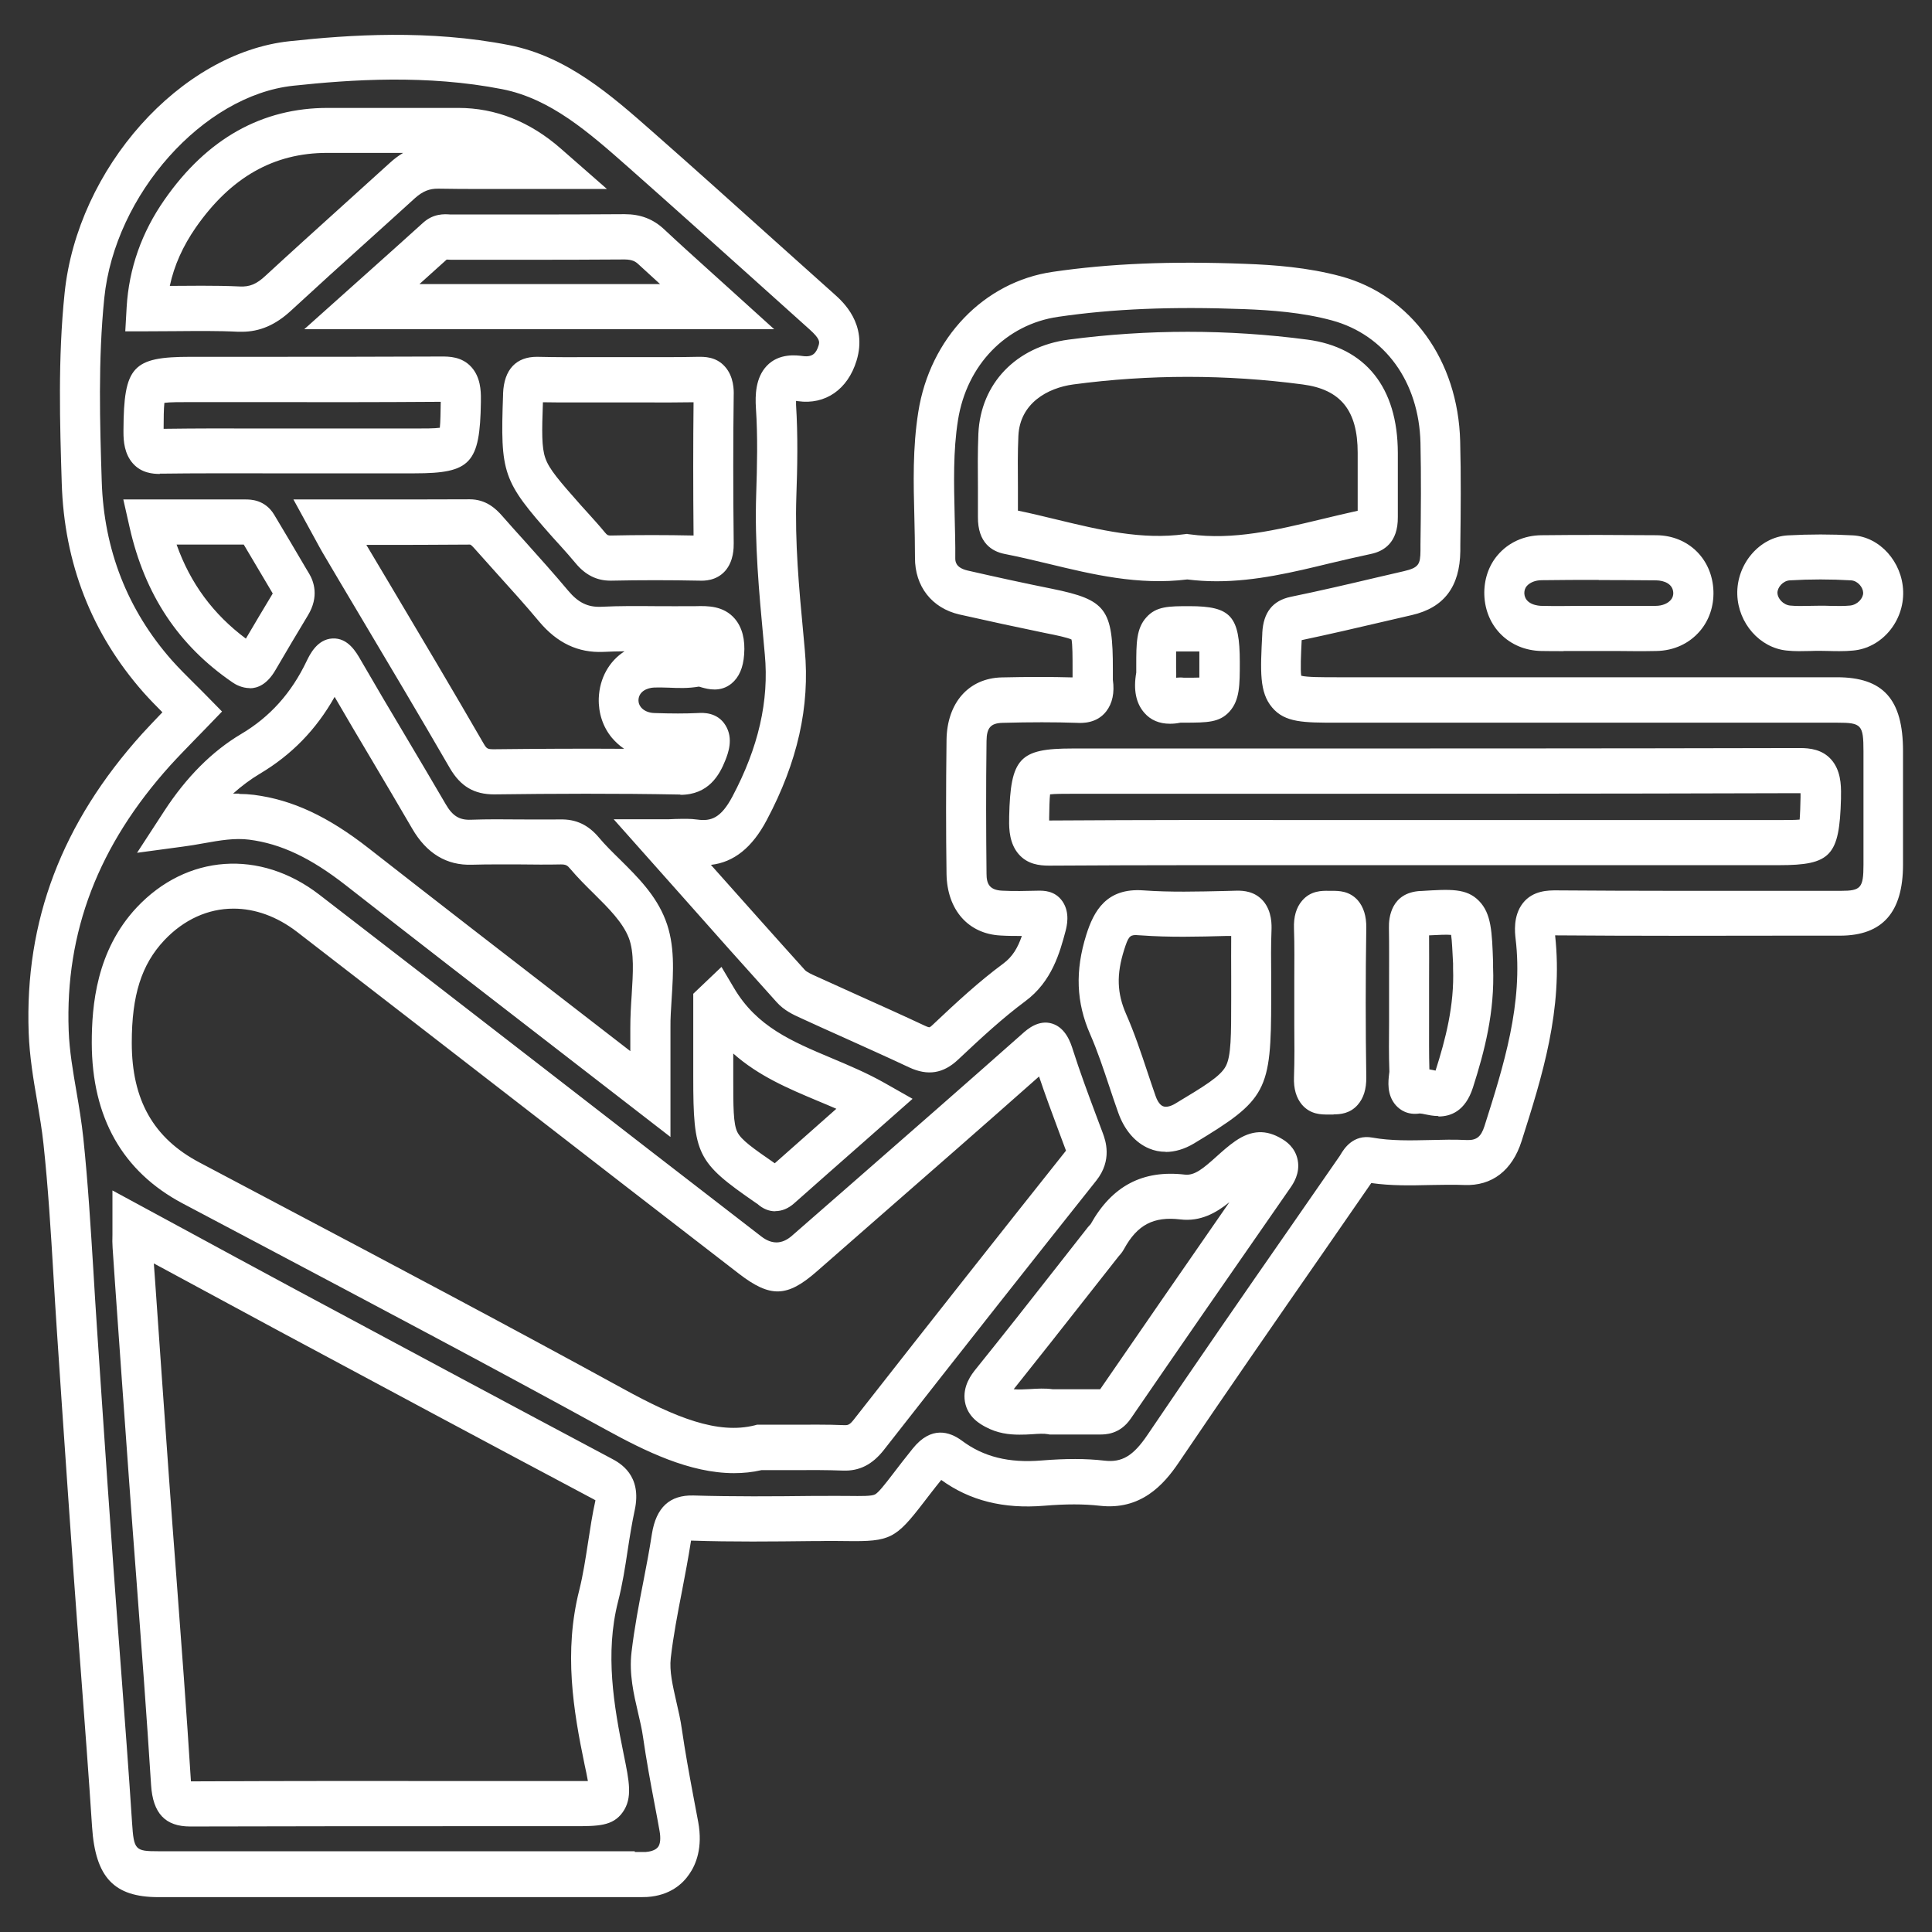<?xml version="1.0" encoding="UTF-8"?>
<svg id="Capa_1" data-name="Capa 1" xmlns="http://www.w3.org/2000/svg" viewBox="0 0 128 128">
  <rect x="0" y="0" width="128" height="128" fill="#333333" stroke="none"/>
  <defs>
    <style>
      .cls-1 {
        fill: #fff;
        stroke-width: 0px;
      }
    </style>
  </defs>
  <path class="cls-1" d="m42.52,125.69c-.08,0-.16,0-.25,0h-.22s-31.56,0-31.56,0c-2.94,0-4.17-1.31-4.39-4.65-.22-3.37-.48-6.8-.73-10.12-.17-2.2-.33-4.39-.49-6.59-.27-3.74-.52-7.49-.78-11.23l-.33-4.91c-.08-1.23-.16-2.47-.23-3.71-.17-2.86-.35-5.82-.66-8.7-.1-.94-.26-1.86-.42-2.84-.25-1.44-.5-2.93-.56-4.51-.27-7.42,2.19-13.91,7.53-19.83.44-.48.89-.95,1.33-1.41-.42-.42-.84-.85-1.25-1.31-3.43-3.89-5.26-8.55-5.42-13.88-.12-3.87-.26-8.25.19-12.58.85-8.27,7.67-15.92,14.91-16.69,3.99-.43,9.25-.78,14.55.26,3.84.76,6.73,3.3,9.52,5.76,2.73,2.4,5.45,4.85,8.09,7.22,1.31,1.17,2.62,2.35,3.93,3.52.55.49,2.21,1.97,1.47,4.4-.58,1.91-2.07,2.94-3.87,2.69-.05,0-.1-.01-.14-.02,0,.07,0,.16,0,.26.13,2.06.09,4.13.02,6.06-.1,3.05.17,6.03.47,9.19l.09.99c.35,3.75-.48,7.43-2.52,11.27-.96,1.82-2.18,2.8-3.7,2.97,2.15,2.41,4.18,4.7,6.23,6.97.12.13.48.3.69.39.95.43,1.9.86,2.85,1.29,1.45.65,2.94,1.32,4.41,2.01.23.11.3.1.3.1h0s.07-.02.21-.16c1.61-1.52,3.07-2.87,4.68-4.06.62-.46.96-1.05,1.23-1.83-.48,0-.94,0-1.41-.03-2.14-.11-3.54-1.7-3.58-4.07-.04-2.79-.04-5.69,0-8.88.03-2.47,1.47-4.1,3.66-4.15,1.74-.04,3.28-.04,4.69,0,0-.1,0-.2,0-.29,0-.07,0-.15,0-.22,0-.83,0-1.68-.07-2-.27-.13-1.02-.29-1.74-.43-1.84-.38-3.74-.79-5.69-1.23-1.82-.42-2.95-1.86-2.94-3.76,0-.87-.02-1.78-.04-2.65-.06-2.28-.12-4.63.26-7.01.77-4.89,4.35-8.62,8.91-9.28,3.76-.55,7.81-.72,12.75-.53,1.9.07,4.13.23,6.35.83,4.65,1.27,7.75,5.56,7.89,10.92.06,2.3.04,4.62.01,6.87v.41c-.03,2.36-1.08,3.75-3.21,4.24l-1.81.42c-1.79.42-3.65.85-5.49,1.24-.05.99-.09,1.96-.03,2.36.39.1,1.39.1,2.36.1h33.13c3.07,0,4.38,1.46,4.38,4.89,0,2.51,0,5.02,0,7.52,0,3.16-1.36,4.7-4.15,4.71h-3.39c-5.07.01-10.32.02-15.48-.02-.01,0-.02,0-.03,0,.54,4.93-.86,9.35-2.22,13.63-.62,1.95-1.96,2.98-3.79,2.91-.73-.03-1.46-.01-2.23,0-1.28.03-2.6.06-3.94-.13,0,0-.01.02-.02.03-1.07,1.55-2.14,3.09-3.21,4.64-3.14,4.52-6.38,9.2-9.52,13.84-1.01,1.5-2.53,3.18-5.24,2.87-1.06-.12-2.24-.12-3.69,0-2.69.22-4.92-.34-6.81-1.71-.49.6-.87,1.11-1.19,1.52-1.83,2.38-2.21,2.57-5.07,2.53-.5,0-1.1-.02-1.84,0h-.42c-2.62.03-5.33.06-8.01-.03-.02,0-.04,0-.05,0,0,.02,0,.05-.01.08-.17,1.09-.38,2.18-.58,3.23-.3,1.54-.58,2.99-.75,4.47-.1.86.13,1.83.36,2.85.14.61.29,1.24.38,1.9.21,1.45.48,2.93.75,4.37.11.58.22,1.17.33,1.75.31,1.69-.15,2.81-.59,3.44-.43.64-1.27,1.42-2.79,1.52-.13,0-.27.01-.4.01Zm-.46-2.99h.25c.15,0,.31,0,.46,0,.23-.02.65-.08.84-.35.14-.2.17-.57.09-1.03-.1-.58-.21-1.15-.32-1.73-.28-1.47-.56-2.99-.78-4.52-.07-.51-.2-1.05-.33-1.61-.28-1.2-.6-2.56-.43-4,.19-1.6.49-3.19.79-4.71.2-1.02.4-2.08.56-3.12.28-1.76,1.18-2.59,2.75-2.55,2.63.08,5.32.06,7.91.03h.42c.76-.01,1.38,0,1.9,0,.94.01,1.56.02,1.8-.1.23-.12.63-.63,1.22-1.4.34-.45.76-.99,1.29-1.65,1.22-1.51,2.44-1.11,3.25-.51,1.43,1.07,3.11,1.49,5.28,1.31,1.61-.13,2.94-.13,4.15.01,1.17.14,1.92-.31,2.86-1.7,3.15-4.66,6.39-9.34,9.54-13.87,1.07-1.54,2.14-3.09,3.21-4.63.02-.03.04-.07.06-.1.2-.33.81-1.34,2.1-1.1,1.23.22,2.5.19,3.84.16.78-.02,1.58-.04,2.39,0,.66.03.96-.21,1.19-.92,1.27-4,2.58-8.14,2.06-12.43-.04-.37-.18-1.49.48-2.34.67-.86,1.72-.85,2.23-.85,5.15.04,10.39.03,15.46.03h3.39c1.32,0,1.49-.2,1.49-1.73,0-2.5,0-5.01,0-7.51,0-1.76-.13-1.9-1.73-1.9h-33.13c-2.24,0-3.47,0-4.32-1.01-.85-1.01-.78-2.39-.65-4.89v-.05c.07-1.36.69-2.14,1.89-2.39,1.9-.39,3.83-.84,5.69-1.28l1.81-.42c.98-.23,1.08-.46,1.09-1.35v-.41c.03-2.22.05-4.51,0-6.75-.1-4.03-2.35-7.14-5.86-8.1-1.99-.54-4.05-.68-5.82-.75-4.79-.18-8.7-.02-12.32.51-3.46.5-6.06,3.19-6.64,6.84-.33,2.07-.27,4.18-.22,6.4.02.9.05,1.83.04,2.75,0,.19,0,.63.82.82,1.92.44,3.81.85,5.6,1.21,3.58.73,4.03,1.33,4.02,5.38,0,.11,0,.23,0,.34,0,.11,0,.26,0,.31.12.86-.03,1.56-.44,2.09-.63.81-1.59.78-1.95.76-1.46-.05-3.07-.05-4.91,0-.79.02-1.06.32-1.07,1.2-.04,3.16-.03,6.04,0,8.8,0,.66.19,1.08,1.04,1.12.76.04,1.54.02,2.4,0,.3,0,1.09-.03,1.6.72.51.76.27,1.65.2,1.94-.38,1.42-.9,3.36-2.68,4.67-1.48,1.1-2.88,2.39-4.43,3.85-.99.94-2.02,1.1-3.25.53-1.44-.68-2.93-1.34-4.36-1.99-.96-.43-1.92-.86-2.87-1.3-.42-.19-1.06-.48-1.55-1.03-2.13-2.36-4.24-4.73-6.47-7.25l-4.33-4.87h3.21c.33,0,.61,0,.87-.02.53-.01.99-.03,1.47.04.89.12,1.55-.09,2.31-1.52,1.73-3.26,2.44-6.35,2.15-9.43l-.09-.99c-.29-3.12-.59-6.35-.48-9.62.06-1.84.11-3.81-.02-5.73-.05-.81-.03-1.97.71-2.76.82-.88,2.01-.71,2.4-.66.66.09.89-.21,1.04-.69.07-.24.13-.43-.61-1.09-1.31-1.17-2.62-2.35-3.93-3.53-2.63-2.36-5.35-4.8-8.04-7.18-2.67-2.36-5.18-4.56-8.37-5.19-4.99-.98-10.02-.64-13.85-.23-5.97.64-11.82,7.21-12.52,14.06-.42,4.11-.29,8.37-.17,12.14.14,4.54,1.71,8.54,4.65,11.87.47.53.97,1.02,1.5,1.55.25.25.5.49.74.74l1.08,1.1-1.07,1.11c-.26.27-.51.53-.77.79-.55.57-1.07,1.1-1.58,1.66-4.78,5.3-6.98,11.05-6.74,17.58.05,1.35.28,2.67.52,4.07.17.99.34,2.01.45,3.05.31,2.95.49,5.95.67,8.84.07,1.23.15,2.45.23,3.68l.33,4.91c.25,3.74.51,7.48.78,11.22.16,2.19.32,4.38.49,6.57.25,3.32.51,6.76.73,10.15.12,1.8.2,1.88,1.74,1.88h31.56Zm20.1-24.81h0,0Zm40.87-36.38h0s0,0,0,0Zm-31.38-16.61h0,0ZM12.6,121.01c-1.65,0-2.47-.87-2.59-2.74-.29-4.58-.64-9.24-.98-13.74-.16-2.11-.32-4.21-.47-6.32-.32-4.4-.63-8.79-.94-13.19l-.16-2.35c-.02-.29-.02-.56-.01-.87,0-.16,0-.33,0-.55v-2.38l4.93,2.67c2.21,1.2,4.33,2.35,6.47,3.5l.89.48c6.8,3.65,13.83,7.42,20.75,11.1.57.3,2.07,1.1,1.56,3.44-.18.84-.32,1.7-.46,2.62-.17,1.13-.35,2.3-.65,3.46-.86,3.41-.28,6.85.38,10.08.37,1.81.6,2.9-.06,3.84-.66.93-1.64.93-3.26.93h-5.74c-6.44,0-13.1,0-19.64.02h-.02Zm-2.41-37.33l.08,1.1c.31,4.39.61,8.79.93,13.18.15,2.1.31,4.21.47,6.31.34,4.5.69,9.16.98,13.75,6.54-.03,13.18-.03,19.61-.02h5.74c.32,0,.67,0,.95,0-.06-.33-.14-.74-.22-1.09-.75-3.61-1.39-7.47-.35-11.57.25-1,.41-2.05.58-3.15.14-.91.28-1.85.49-2.79-.03-.02-.06-.04-.1-.06-6.93-3.68-13.96-7.45-20.76-11.1l-.89-.48c-2.13-1.15-4.26-2.3-6.48-3.5l-1.04-.56Zm38.44,13.92c-2.94,0-5.9-1.46-8.52-2.9-7.63-4.19-15.45-8.32-23-12.32l-5.01-2.65c-3.98-2.11-6.01-5.69-6.02-10.63,0-2.48.3-6.11,2.97-8.97,3.32-3.54,8.18-3.88,12.1-.86,5,3.85,9.99,7.72,14.98,11.58l6.88,5.33c2.48,1.92,4.95,3.83,7.43,5.74q1.05.81,2.03-.05l3.94-3.44c3.72-3.25,7.56-6.61,11.32-9.94.32-.29,1.08-.96,1.99-.67.9.29,1.22,1.28,1.37,1.76.45,1.41.98,2.84,1.5,4.23.16.43.32.85.48,1.28.16.44.65,1.76-.44,3.13-4.16,5.23-8.64,10.9-14.07,17.84-.77.98-1.63,1.41-2.71,1.37-1.08-.04-2.16-.04-3.52-.03-.58,0-1.2,0-1.88,0-.6.14-1.21.2-1.82.2ZM15.46,60.2c-1.66,0-3.27.71-4.58,2.1-1.51,1.61-2.15,3.64-2.15,6.79,0,3.79,1.44,6.32,4.49,7.93l5.01,2.65c7.57,4,15.39,8.14,23.04,12.33,3.47,1.91,6.28,3.05,8.74,2.43l.14-.04h.15c.73,0,1.39,0,2,0,1.34,0,2.49-.02,3.63.03.25.01.36-.02.63-.36,5.43-6.93,9.9-12.59,14.06-17.82,0,0,0-.01,0-.02-.16-.42-.31-.84-.47-1.26-.44-1.19-.9-2.41-1.31-3.64-3.59,3.18-7.25,6.38-10.79,9.47l-3.93,3.44c-1.97,1.73-3.08,1.76-5.16.16-2.48-1.91-4.96-3.83-7.43-5.74l-6.88-5.33c-4.99-3.86-9.98-7.73-14.97-11.58-1.34-1.03-2.79-1.54-4.2-1.54Zm55.24,15.94h0Zm-3.16,18.91c-.69,0-1.46-.09-2.24-.51-.32-.17-1.19-.63-1.37-1.67-.18-1.04.46-1.84.7-2.14,1.82-2.26,3.65-4.58,5.41-6.83.68-.87,1.36-1.73,2.04-2.6.06-.07.12-.14.18-.2,1.42-2.54,3.46-3.6,6.23-3.28.65.08,1.22-.4,2.1-1.19.39-.35.8-.72,1.25-1.03,1.07-.74,2.05-.78,3.1-.14.22.13.88.54,1.04,1.42.16.88-.31,1.55-.48,1.8-4.16,5.98-7.52,10.84-10.58,15.3-.73,1.07-1.71,1.06-2.07,1.06-.7,0-1.39,0-2.16,0h-1.15s-.1-.02-.1-.02c-.27-.05-.65-.03-1.04,0-.27.02-.56.03-.86.03Zm-1.07-2.14h0Zm.69-.87c.33.03.7.01,1.09-.01.48-.03.98-.06,1.49.01h.94c.78,0,1.48,0,2.19,0h.02c2.55-3.71,5.31-7.7,8.56-12.39-.87.7-1.91,1.3-3.25,1.14-1.77-.21-2.85.35-3.73,1.96-.13.24-.29.41-.38.51l-.03.04c-.67.85-1.35,1.72-2.03,2.58-1.59,2.02-3.23,4.11-4.87,6.16Zm5.05-10.85s0,0,0,0c0,0,0,0,0,0Zm-20.85-.94c-.41,0-.81-.16-1.17-.48l-.12-.08c-3.91-2.7-4.14-3.17-4.14-8.36v-5.49l1.87-1.78.83,1.4c1.51,2.56,3.82,3.53,6.48,4.65,1.14.48,2.33.98,3.48,1.63l1.87,1.06-3.16,2.79c-1.6,1.41-3.14,2.76-4.67,4.12-.4.36-.83.53-1.26.53Zm-1.21-.51s0,0,0,0c0,0,0,0,0,0Zm-1.57-9.96v1.57c0,2,0,3.1.27,3.65.26.53,1.05,1.08,2.48,2.07,1.34-1.19,2.69-2.38,4.08-3.61-.42-.18-.83-.36-1.25-.53-1.93-.81-3.9-1.64-5.59-3.14Zm28.65,6.53c-.38,0-.75-.07-1.1-.22-.91-.38-1.64-1.22-2.05-2.39-.2-.55-.38-1.11-.57-1.67-.41-1.23-.8-2.4-1.28-3.5-.93-2.11-1.01-4.21-.26-6.6.49-1.55,1.32-3.12,3.78-2.94,1.78.13,3.63.08,5.43.04l.74-.02c.49-.01,1.21.05,1.76.67.61.7.57,1.65.56,1.96-.04,1-.03,1.99-.02,3.04,0,.44,0,.88,0,1.32v.15c0,6.16-.29,6.7-5.12,9.61-.62.37-1.26.56-1.87.56Zm-1.98-14.36c-.41,0-.51.15-.77.97-.52,1.64-.48,2.88.13,4.27.55,1.25.98,2.54,1.4,3.8.18.54.36,1.08.55,1.62.07.21.24.58.49.68.2.08.49.02.81-.17,1.93-1.16,2.99-1.8,3.35-2.48.36-.68.36-2.04.36-4.49v-.15c0-.43,0-.86,0-1.29,0-.88-.01-1.79,0-2.7h-.33c-1.85.05-3.76.1-5.66-.04-.13,0-.24-.02-.33-.02Zm6.87.05h0Zm-37.71,13.32l-2.08-1.61c-1.89-1.46-3.76-2.91-5.61-4.34-4.75-3.67-9.24-7.14-13.8-10.71-2.34-1.83-4.31-2.76-6.41-3.03-.95-.12-1.91.04-3.02.24-.44.08-.9.16-1.37.22l-3.04.41,1.81-2.78c1.46-2.24,3.17-3.95,5.07-5.08,1.93-1.14,3.35-2.73,4.36-4.85.19-.39.68-1.44,1.71-1.49,1.03-.05,1.57.91,1.87,1.43.97,1.68,1.97,3.37,2.95,5.01.9,1.51,1.79,3.02,2.68,4.54.45.78.91,1.06,1.67,1.03,1.09-.04,2.19-.03,3.25-.02.87,0,1.77.01,2.65,0,1.06-.03,1.88.36,2.59,1.21.41.49.89.96,1.4,1.46,1.16,1.15,2.37,2.35,3,3.99.64,1.64.52,3.45.41,5.2-.04.68-.09,1.32-.08,1.93,0,.93,0,1.85,0,2.87v4.37Zm-28.57-22.72c.32,0,.65.02.98.06,2.55.33,4.9,1.42,7.62,3.55,4.55,3.56,9.04,7.03,13.79,10.7,1.17.91,2.35,1.82,3.53,2.73,0-.52,0-1.03,0-1.54,0-.73.04-1.46.09-2.17.09-1.45.18-2.83-.19-3.79-.4-1.03-1.33-1.96-2.32-2.94-.53-.52-1.07-1.06-1.57-1.65-.18-.22-.29-.28-.61-.28-.91.02-1.83.01-2.72,0-1.04,0-2.11-.01-3.16.02-1.69.06-3.02-.75-3.97-2.39-.88-1.51-1.77-3.02-2.66-4.52-.82-1.38-1.66-2.79-2.48-4.21-1.22,2.17-2.85,3.84-4.95,5.09-.62.37-1.21.81-1.78,1.32.14,0,.27,0,.41,0Zm79.46,21.34c-.36,0-.67-.07-.87-.11-.12-.03-.29-.06-.37-.06-.8.12-1.3-.23-1.58-.54-.62-.7-.5-1.62-.45-2.06,0-.06.02-.11.02-.16-.04-1.08-.03-2.22-.02-3.31,0-.42,0-.84,0-1.26h0c0-.47,0-.94,0-1.41,0-1.17.01-2.37-.01-3.55-.02-.7.16-2.34,2.08-2.45h.06c1.94-.12,3-.19,3.83.66.82.84.86,2.05.93,4.05v.33c.12,2.98-.57,5.59-1.33,7.97-.51,1.6-1.5,1.93-2.29,1.93Zm-.6-3.09c.08.01.15.03.22.04.06.01.13.03.19.04.66-2.07,1.25-4.32,1.16-6.76v-.33c-.04-.75-.07-1.51-.13-1.9-.3-.03-.87,0-1.46.03.01,1.03,0,2.06,0,3.06,0,.47,0,.93,0,1.4,0,.43,0,.85,0,1.28,0,1.03-.01,2.1.02,3.14Zm-6.34,2.99c-.05,0-.1,0-.15,0h-.09s-.13,0-.13,0c-.43,0-1.16.01-1.73-.65-.38-.45-.56-1.06-.53-1.83.04-1.13.03-2.29.02-3.42,0-.5,0-1,0-1.5s0-1,0-1.49c0-1.13.02-2.3-.02-3.43-.03-.78.15-1.4.54-1.85.57-.67,1.33-.66,1.77-.65h.09s.13,0,.13,0c.43,0,1.14,0,1.7.63.38.44.57,1.05.56,1.81-.05,3.3-.05,6.64,0,9.92.01.77-.18,1.38-.57,1.82-.51.58-1.15.63-1.6.63Zm-18.87-16.49c-.63,0-1.42-.09-2-.76-.59-.68-.65-1.6-.63-2.32v-.17c.09-3.87.67-4.51,4.18-4.51h9.53c12.67,0,25.77,0,38.66-.03h.02c.66,0,1.49.09,2.09.78.59.69.65,1.59.63,2.39v.18c-.1,3.79-.67,4.41-4.11,4.41h-29.33c-6.22,0-12.66-.01-18.98.03-.02,0-.03,0-.05,0Zm.08-4.73c-.04.35-.05.96-.06,1.55v.17s0,.01,0,.02h.01c6.34-.04,12.78-.04,19-.03h29.32c.53,0,1.08,0,1.39-.03.03-.34.05-.91.06-1.47v-.19s0-.06,0-.09c-.03,0-.05,0-.08,0-12.89.04-25.99.04-38.66.04h-9.53c-.56,0-1.13,0-1.46.04Zm-24.48.02s-.05,0-.08,0c-4.12-.08-8.33-.06-12.27-.01-1.32,0-2.22-.52-2.93-1.73-2.03-3.51-4.14-7.05-6.18-10.48-.76-1.28-1.52-2.55-2.27-3.83-.13-.22-.25-.45-.41-.74l-1.51-2.76h4.88c2.34,0,4.55,0,6.77-.01h.03c1.05,0,1.71.59,2.16,1.11.5.57,1,1.13,1.51,1.69.94,1.05,1.92,2.14,2.85,3.25.67.8,1.31,1.11,2.2,1.07,1.21-.06,2.42-.05,3.59-.04.85,0,1.73.01,2.58,0h.08c.78-.02,1.85-.04,2.6.84.48.57.69,1.37.61,2.37-.06.87-.34,1.51-.84,1.92-.73.59-1.55.37-1.98.25-.06-.02-.12-.04-.18-.05-.69.12-1.35.1-1.98.07-.34-.01-.66-.02-.97-.01-.47.02-1.03.25-1.05.84,0,.17.05.32.16.46.19.24.52.38.89.39,1.14.04,2.06.04,2.9,0,.31-.02,1.28-.07,1.82.82.54.88.17,1.84-.01,2.3-.39.99-1.12,2.3-2.99,2.3Zm-20.83-16.56c.53.89,1.06,1.78,1.59,2.67,2.04,3.43,4.15,6.98,6.19,10.51.2.34.25.38.68.38,2.78-.03,5.7-.05,8.63-.03-.3-.2-.57-.45-.81-.73-.6-.72-.9-1.65-.87-2.62.05-1.34.7-2.47,1.71-3.11-.47,0-.95.02-1.41.04-1.66.07-3.05-.58-4.25-2.01-.9-1.08-1.86-2.14-2.79-3.17-.51-.57-1.02-1.14-1.53-1.71-.2-.22-.24-.22-.28-.22-2.23.02-4.45.02-6.8.02h-.07Zm53.25,11.87c-.7,0-1.28-.24-1.7-.73-.55-.63-.73-1.52-.53-2.66,0-.02,0-.09,0-.15,0-.1,0-.21,0-.31,0-1.48,0-2.46.67-3.2.66-.74,1.5-.74,2.86-.74,2.74,0,3.33.66,3.33,3.71,0,1.51,0,2.51-.68,3.27-.67.74-1.5.73-2.92.74-.07,0-.15,0-.22,0-.04,0-.08,0-.12,0-.24.05-.46.07-.68.07Zm-.05-3h0Zm.46-1.79c0,.27,0,.62,0,.94,0,.05,0,.11,0,.16,0,.17.02.39,0,.64.2-.02.37-.02.51,0,.05,0,.11,0,.16,0,.31,0,.63,0,.87-.01,0-.28,0-.66,0-1.01,0-.24,0-.5,0-.72-.2,0-.45,0-.67,0h0c-.3,0-.62,0-.86,0Zm-61.37,2.43c-.52,0-.97-.25-1.16-.39-3.56-2.44-5.79-5.79-6.8-10.25l-.42-1.86h3.34c1.62,0,3.18,0,4.75,0,.33,0,1.3,0,1.91,1.02.71,1.18,1.41,2.37,2.11,3.56l.21.35c.29.49.67,1.5-.09,2.75-.73,1.21-1.45,2.42-2.16,3.64-.54.92-1.16,1.19-1.69,1.19Zm-4.85-9.51c.91,2.57,2.43,4.62,4.59,6.23.59-1,1.18-2,1.78-2.99-.64-1.08-1.28-2.16-1.92-3.24-1.46,0-2.93,0-4.44,0Zm68.9,2.43c-.64,0-1.29-.04-1.94-.12-3.24.4-6.27-.33-9.21-1.04-.95-.23-1.93-.46-2.89-.65-.82-.16-1.79-.72-1.77-2.46,0-.64,0-1.28,0-1.92-.01-1.17-.02-2.38.03-3.59.15-3.32,2.5-5.77,5.98-6.23,5.23-.69,10.55-.69,15.81,0,3.86.51,5.99,3.17,6,7.5v1.3c0,.98,0,1.96,0,2.95.02,1.72-.96,2.28-1.78,2.45-.9.19-1.83.41-2.72.62-2.43.59-4.92,1.19-7.5,1.19Zm-1.94-3.13l.16.02c2.9.4,5.73-.28,8.73-1,.78-.19,1.59-.38,2.4-.56,0-.85,0-1.7,0-2.55v-1.29c0-2.8-1.12-4.2-3.65-4.53-5.06-.67-10.17-.67-15.19,0-1.7.23-3.54,1.24-3.64,3.41-.05,1.12-.04,2.23-.03,3.41,0,.51,0,1.03,0,1.54.88.18,1.73.39,2.56.59,2.9.7,5.64,1.36,8.5.97l.16-.02Zm-38.22,3.09c-.91,0-1.66-.38-2.3-1.15-.33-.4-.67-.78-1.03-1.18-.17-.18-.33-.37-.5-.55-3.31-3.74-3.47-4.18-3.28-9.44v-.08c.06-1.6.88-2.44,2.26-2.43,1.26.03,2.55.03,3.8.02.51,0,1.02,0,1.53,0h0c.51,0,1.03,0,1.55,0,1.24,0,2.53.01,3.78-.02.38,0,1.18-.03,1.78.65.6.67.59,1.59.58,1.89-.04,3.02-.04,6.23,0,9.81,0,.29.01,1.18-.57,1.84-.59.66-1.39.65-1.69.64-1.97-.04-3.93-.04-5.83,0-.02,0-.04,0-.07,0Zm-4.47-11.83c-.07,1.97-.09,3,.16,3.71.25.73.91,1.49,2.36,3.13.16.18.32.36.48.53.37.41.75.83,1.12,1.28.14.17.2.19.37.19,1.8-.04,3.64-.04,5.49,0-.03-3.19-.03-6.09,0-8.83-1.17.02-2.35.02-3.49.01-.51,0-1.03,0-1.54,0h0c-.51,0-1.01,0-1.52,0-1.12,0-2.28.01-3.43-.01Zm-25.38,4.76c-.46,0-1.22-.06-1.78-.69-.57-.64-.63-1.48-.63-2.07v-.15c.02-4.21.6-4.85,4.44-4.85h4.15c4.09,0,8.32,0,12.47-.02.48,0,1.36-.01,2,.71.58.65.63,1.53.62,2.13v.18c-.06,4.06-.68,4.72-4.38,4.72h-7.59c-.83,0-1.66,0-2.5,0-2.18,0-4.44-.01-6.65.02-.05,0-.1,0-.15,0Zm.3-4.7c-.04.36-.05,1.03-.05,1.71,2.19-.03,4.41-.03,6.56-.02.83,0,1.66,0,2.49,0h7.59c.65,0,1.32,0,1.66-.05.04-.36.05-1.05.06-1.72-4.15.03-8.36.03-12.44.02h-4.14c-.68,0-1.38,0-1.73.05Zm5.13-4.72c-.08,0-.16,0-.23,0-1.37-.07-2.75-.05-4.2-.04-.61,0-1.24.01-1.87.01h-1.42l.09-1.59c.15-2.56.99-4.96,2.51-7.13,2.82-4.05,6.47-6.09,10.84-6.08,1.67,0,3.35,0,5.02,0,1.21,0,2.41,0,3.61,0,2.46,0,4.75.91,6.78,2.69l3.06,2.68h-3.88c-.69,0-1.38,0-2.06,0-1.71,0-3.48.01-5.23-.02-.6-.01-1.04.18-1.54.62-1.05.96-2.11,1.91-3.16,2.86-1.67,1.5-3.39,3.06-5.07,4.61-1.02.94-2.06,1.39-3.25,1.39Zm-2.66-3.05c.85,0,1.69.01,2.54.05.65.03,1.1-.16,1.69-.71,1.69-1.56,3.42-3.12,5.09-4.63,1.05-.95,2.1-1.9,3.15-2.85.28-.26.58-.48.88-.66-1.66,0-3.33,0-4.99,0h-.05c-3.53,0-6.37,1.61-8.69,4.93-.86,1.24-1.44,2.52-1.73,3.88.1,0,.2,0,.31,0,.61,0,1.2-.01,1.79-.01Zm37.92,2.88h-31.12l4.35-3.89c1.22-1.09,2.37-2.12,3.53-3.17.68-.61,1.4-.57,1.79-.54.06,0,.13,0,.17,0,1.43,0,2.87,0,4.3,0,2.36,0,4.72,0,7.08-.02,1.04,0,1.89.31,2.64,1.02.96.9,1.95,1.79,2.99,2.73.43.39.88.79,1.34,1.21l2.94,2.66Zm-23.51-2.99h15.96c-.48-.44-.95-.87-1.42-1.3-.22-.21-.43-.32-.92-.33-2.37.02-4.73.02-7.1.02-1.43,0-2.86,0-4.29,0-.11,0-.22,0-.32-.01-.03,0-.06,0-.09,0-.6.54-1.2,1.08-1.81,1.63Z"/>
  <path class="cls-1" d="m103.6,43.14c-.5,0-1,0-1.5-.01-2.11-.05-3.69-1.61-3.76-3.72-.03-.99.28-1.93.89-2.64.71-.83,1.74-1.3,2.9-1.31,2.54-.03,5.1-.02,7.62,0,2.11.02,3.7,1.58,3.77,3.71.03.98-.28,1.91-.88,2.62-.71.84-1.73,1.32-2.9,1.34-.9.02-1.8.01-2.68,0-.77,0-1.54,0-2.31,0-.38,0-.78,0-1.17,0Zm2.32-4.72c-1.26,0-2.52,0-3.77.02-.43,0-.79.15-1,.39-.11.13-.16.29-.16.47.03.78.97.84,1.15.84.86.02,1.74.01,2.6,0,.39,0,.78,0,1.17,0h0c.39,0,.77,0,1.16,0,.86,0,1.75,0,2.62,0,.44,0,.81-.16,1.01-.4.11-.13.16-.28.16-.45-.02-.61-.6-.83-1.14-.84-1.26-.01-2.53-.02-3.8-.02Z"/>
  <path class="cls-1" d="m121.9,43.14c-.24,0-.48,0-.72-.01-.2,0-.4-.01-.6-.01-.21,0-.41,0-.62.01-.51.01-1.04.03-1.59-.03-1.78-.18-3.21-1.81-3.27-3.71-.06-2.02,1.48-3.82,3.35-3.92,1.44-.08,2.89-.08,4.32,0,1.77.1,3.26,1.76,3.32,3.71.06,1.99-1.42,3.75-3.31,3.92-.3.03-.6.04-.89.04Zm-1.31-3.01h0c.22,0,.43,0,.65.01.47.01.91.02,1.33-.02.5-.05.88-.49.87-.85-.01-.36-.36-.79-.8-.82-1.35-.08-2.71-.08-4.06,0-.47.03-.83.48-.82.84.01.35.37.78.84.83.41.04.84.03,1.3.02.23,0,.45-.01.68-.01Z"/>
</svg>
